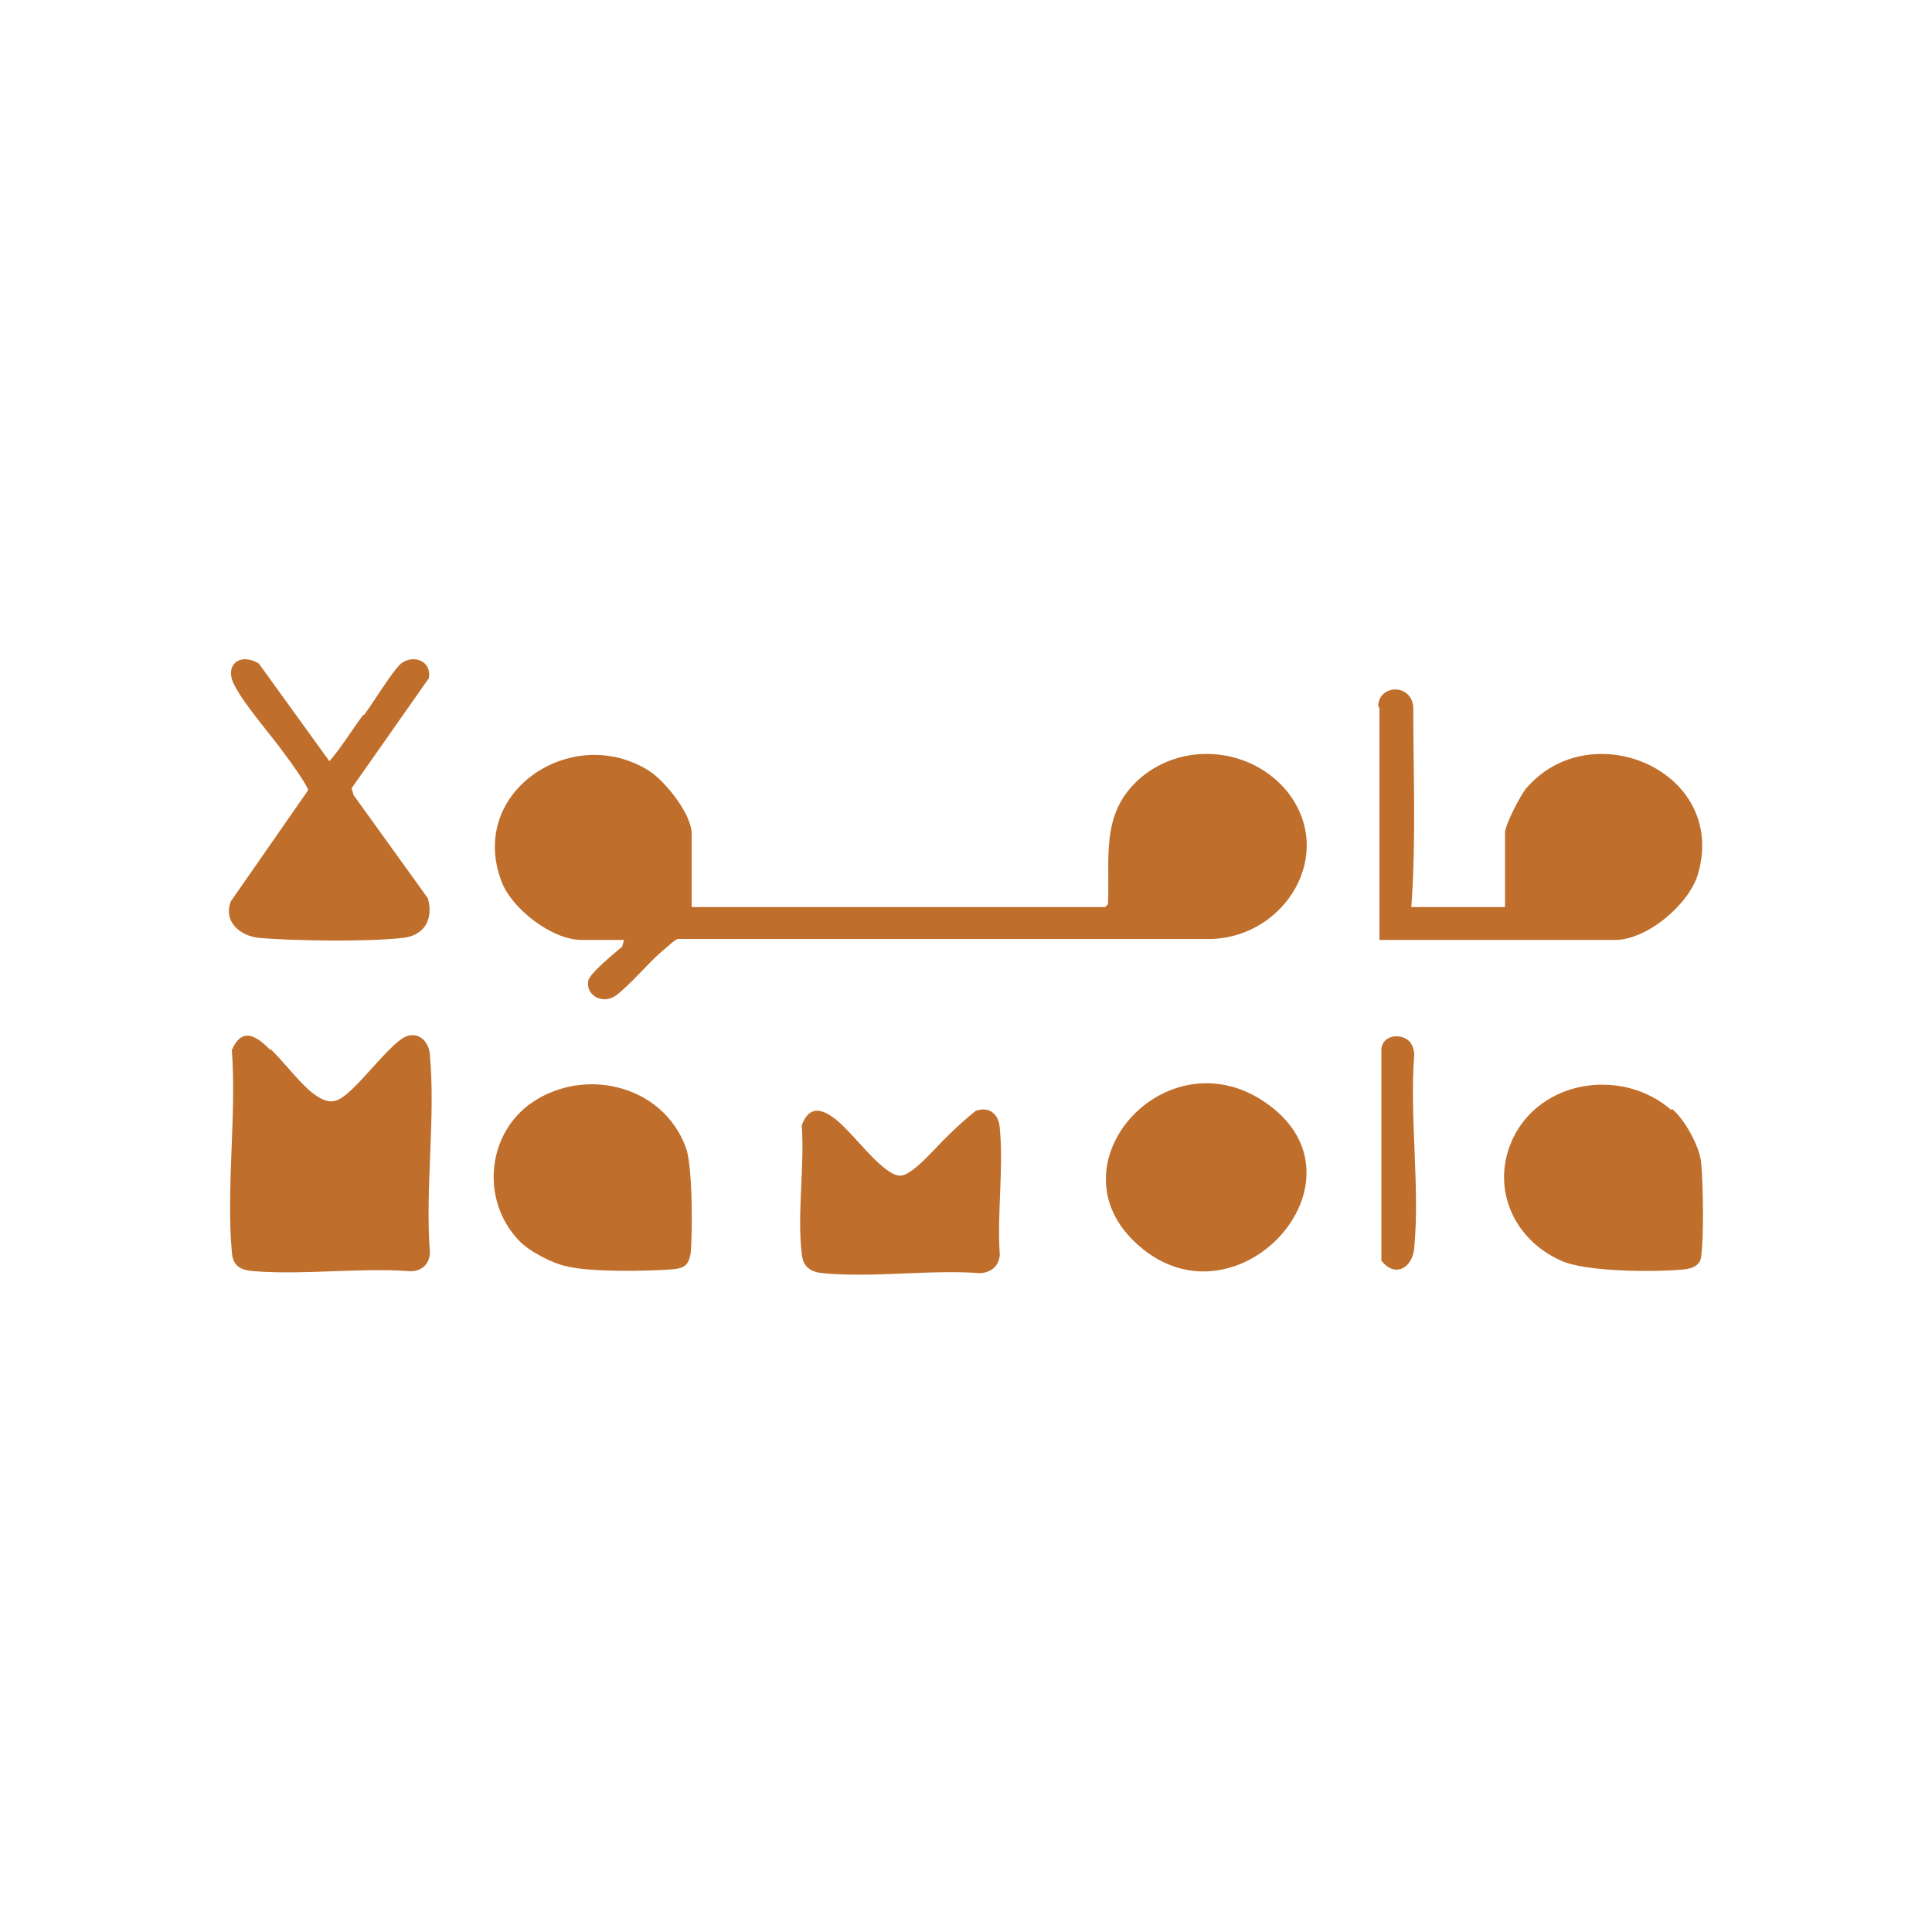 <?xml version="1.0" encoding="UTF-8"?>
<svg id="Layer_1" xmlns="http://www.w3.org/2000/svg" version="1.1" viewBox="0 0 200 200">
  <!-- Generator: Adobe Illustrator 29.4.0, SVG Export Plug-In . SVG Version: 2.1.0 Build 152)  -->
  <defs>
    <style>
      .st0 {
        fill: #c06e2b;
      }
    </style>
  </defs>
  <path class="st0" d="M71.5,93.9h42.9l.3-.3c.2-5-.8-9.5,3.4-13.1,4.5-3.8,11.5-3.1,15.2,1.5,5,6.4-.2,14.9-7.8,15.2h-55.3c-.3,0-1.3,1-1.7,1.3-1.5,1.3-3.3,3.5-4.8,4.6-1.4.9-3.1-.1-2.8-1.6.2-.8,2.8-2.9,3.5-3.5l.2-.7h-4.4c-3.1,0-7.3-3.3-8.3-6.1-3.5-9.3,7.4-16.4,15.3-11.4,1.7,1.1,4.4,4.5,4.4,6.5v7.7h0Z"/>
  <path class="st0" d="M146.2,93.9h9.6v-7.7c0-.8,1.6-3.9,2.2-4.6,6.7-7.8,20.8-1.8,17.8,8.8-.9,3.2-5.3,6.9-8.6,6.9h-24.4v-24c0,0-.2-.2-.1-.5.3-1.9,3.3-2,3.6.3,0,6.9.3,13.9-.2,20.8h0Z"/>
  <path class="st0" d="M28,108.6c1.3,1.2,3.3,3.9,4.7,4.8,1.6,1.1,2.4.6,3.7-.6,1.5-1.4,3.6-4.1,5.1-5.2,1.5-1.1,2.9,0,3,1.6.6,6.5-.5,13.8,0,20.4,0,1.2-.8,2-2,2-5.2-.4-10.9.4-16.1,0-1.5-.1-2.3-.5-2.4-2-.6-6.6.5-14.2,0-20.9,1.1-2.5,2.6-1.4,4,0h0Z"/>
  <path class="st0" d="M53.7,128.4c-3.8-4-3.4-10.6,1-14,5.5-4.1,13.9-2.2,16.3,4.4.7,1.8.7,8.8.5,10.9-.2,1.3-.7,1.6-1.9,1.7-2.6.2-8.5.3-10.9-.3-1.5-.3-4-1.6-5-2.7h0Z"/>
  <path class="st0" d="M173.1,114.8c1.3,1.1,2.8,3.8,3,5.5.2,2.1.3,7.7,0,9.8-.1.9-.9,1.2-1.7,1.3-2.9.3-10.2.3-12.8-.9-5.2-2.3-7.5-8.1-4.7-13.2,3.2-5.7,11.3-6.6,16.1-2.4h0Z"/>
  <path class="st0" d="M37.7,74c.9-1.2,2.9-4.5,3.8-5.3,1.3-1,3.2-.3,2.9,1.5l-8,11.4.2.7,7.7,10.7c.6,2.2-.4,3.9-2.7,4.1-3.6.4-11,.3-14.7,0-2.1-.2-3.8-1.7-3-3.8l8-11.5c0-.4-2-3.2-2.4-3.7-1.5-2.1-4.1-5-5.2-7.1-1.2-2.2.6-3.5,2.5-2.3l7.3,10.1c1.3-1.5,2.3-3.2,3.5-4.8h0Z"/>
  <path class="st0" d="M117.3,128.4c-8.3-8.2,3.4-21.1,13.5-14.4,12.1,8-3.2,24.6-13.5,14.4Z"/>
  <path class="st0" d="M86.3,115.7c1.8,1.4,3.7,4.1,5.5,5.4.4.3.9.6,1.4.6,1.3,0,3.9-3.2,4.9-4.1.9-.9,1.9-1.8,2.9-2.6,1.4-.5,2.4.3,2.5,1.8.4,4.2-.3,8.9,0,13.1-.1,1.2-.9,1.8-2,1.9-5.2-.4-11.1.5-16.3,0-1.3-.1-2.1-.7-2.2-2-.5-4.1.3-9.1,0-13.3.7-2,2-1.8,3.4-.7h0Z"/>
  <path class="st0" d="M145.9,107.8c.3.3.5.9.5,1.4-.5,6.4.6,13.7,0,20-.2,2.1-2,3.1-3.4,1.3v-21.8c0-1.5,2-1.9,3-.8h0Z"/>
</svg>